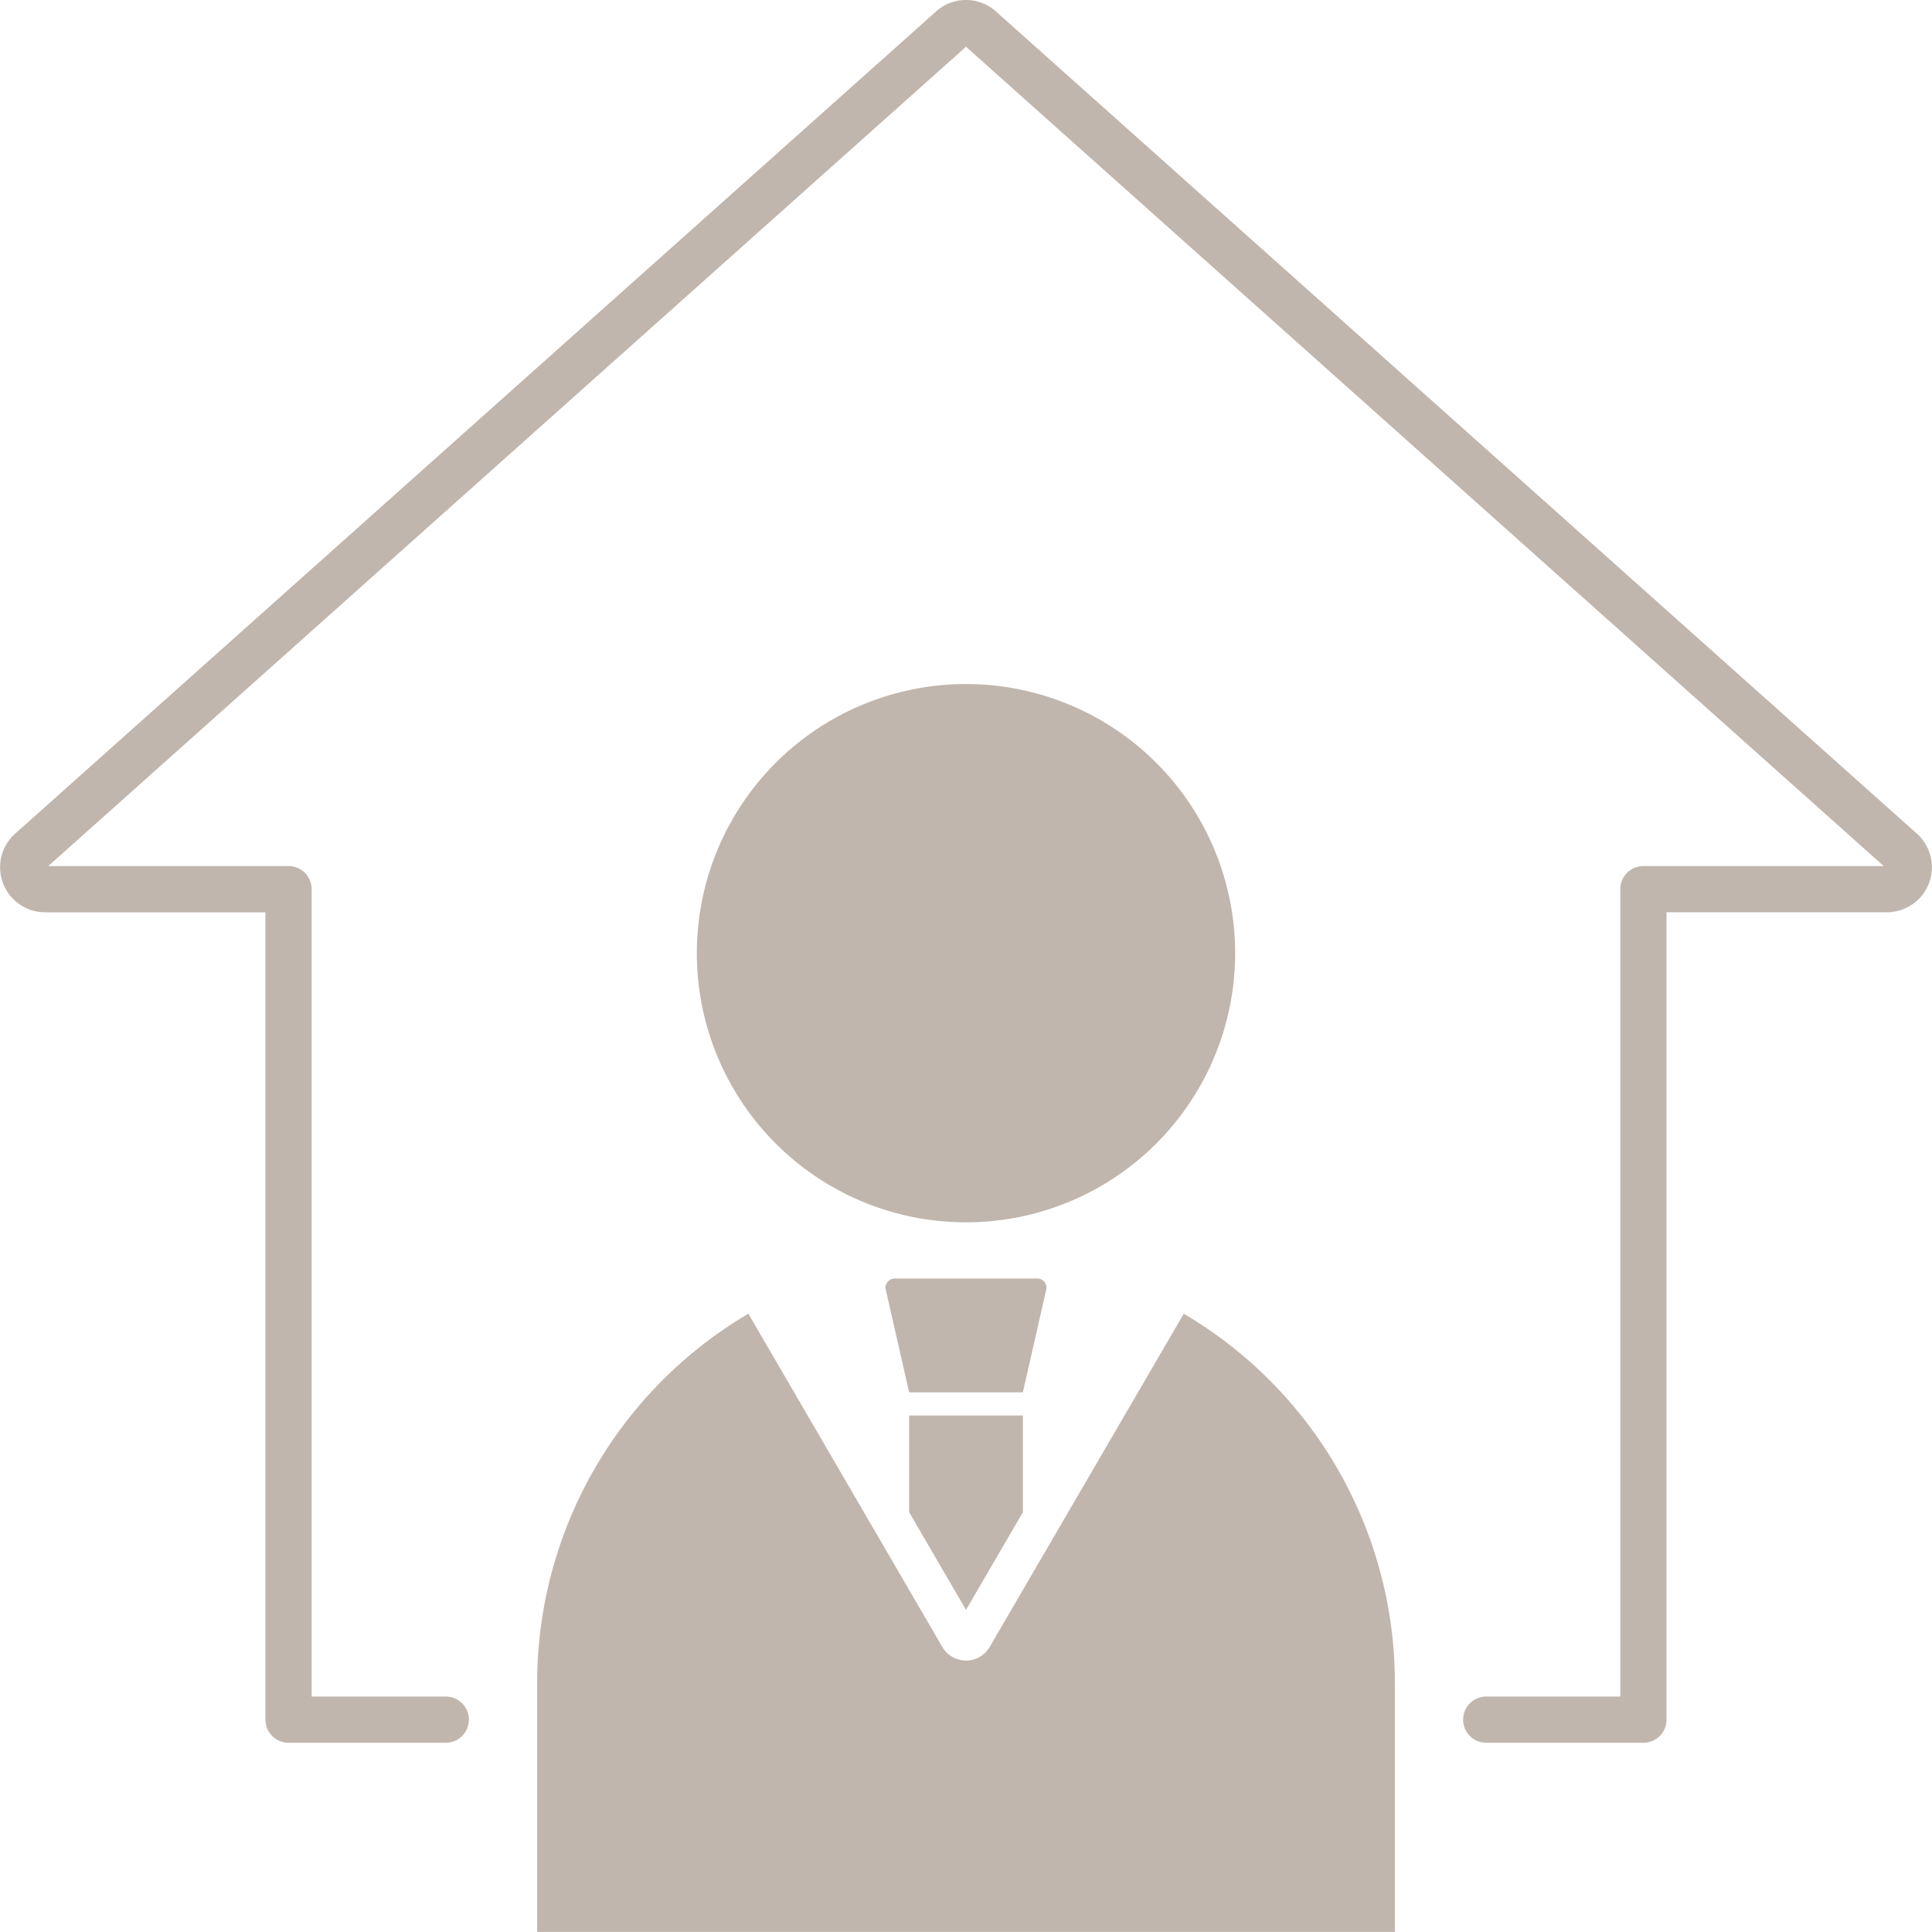 <svg xmlns="http://www.w3.org/2000/svg" xmlns:xlink="http://www.w3.org/1999/xlink" width="160" height="160" viewBox="0 0 160 160"><defs><clipPath id="a"><rect width="160" height="160" fill="#c1b6ad"/></clipPath></defs><g clip-path="url(#a)"><path d="M158.949,69.229c-.033-.034-.067-.067-.1-.1L82.625,1.079a3.732,3.732,0,0,0-5.25,0L1.154,69.13c-.035.031-.07.064-.1.1a3.731,3.731,0,0,0,2.684,6.322H21.982v66.862a1.914,1.914,0,0,0,1.914,1.914H36.917a1.914,1.914,0,1,0,0-3.828H25.81V73.637A1.914,1.914,0,0,0,23.9,71.723H4L79.968,3.9c.035-.031-.07-.064-.038-.1.033.034.067.067.1.1L156,71.723H136.1a1.914,1.914,0,0,0-1.914,1.914V140.5H123.083a1.914,1.914,0,0,0,0,3.828H136.1a1.914,1.914,0,0,0,1.914-1.914V75.551h18.247a3.731,3.731,0,0,0,2.684-6.322" transform="translate(0 0)" fill="#c1b6ad"/><path d="M119.962,96.289a22.29,22.29,0,1,0-22.289,22.289,22.289,22.289,0,0,0,22.289-22.289" transform="translate(-17.673 -17.349)" fill="#c1b6ad"/><path d="M111.655,142.118,95.584,169.71a2.27,2.27,0,0,1-3.923,0L75.6,142.113a35.493,35.493,0,0,0-17.493,30.6v20.6h71.034v-20.6a35.493,35.493,0,0,0-17.485-30.6" transform="translate(-13.622 -33.318)" fill="#c1b6ad"/><path d="M108.364,138.306H96.551a.757.757,0,0,0-.738.925l1.935,8.5h9.42l1.935-8.5a.757.757,0,0,0-.738-.925" transform="translate(-22.458 -32.425)" fill="#c1b6ad"/><path d="M98.347,161.133l4.71,8.092,4.71-8.087v-8.012h-9.42Z" transform="translate(-23.057 -35.9)" fill="#c1b6ad"/></g></svg>